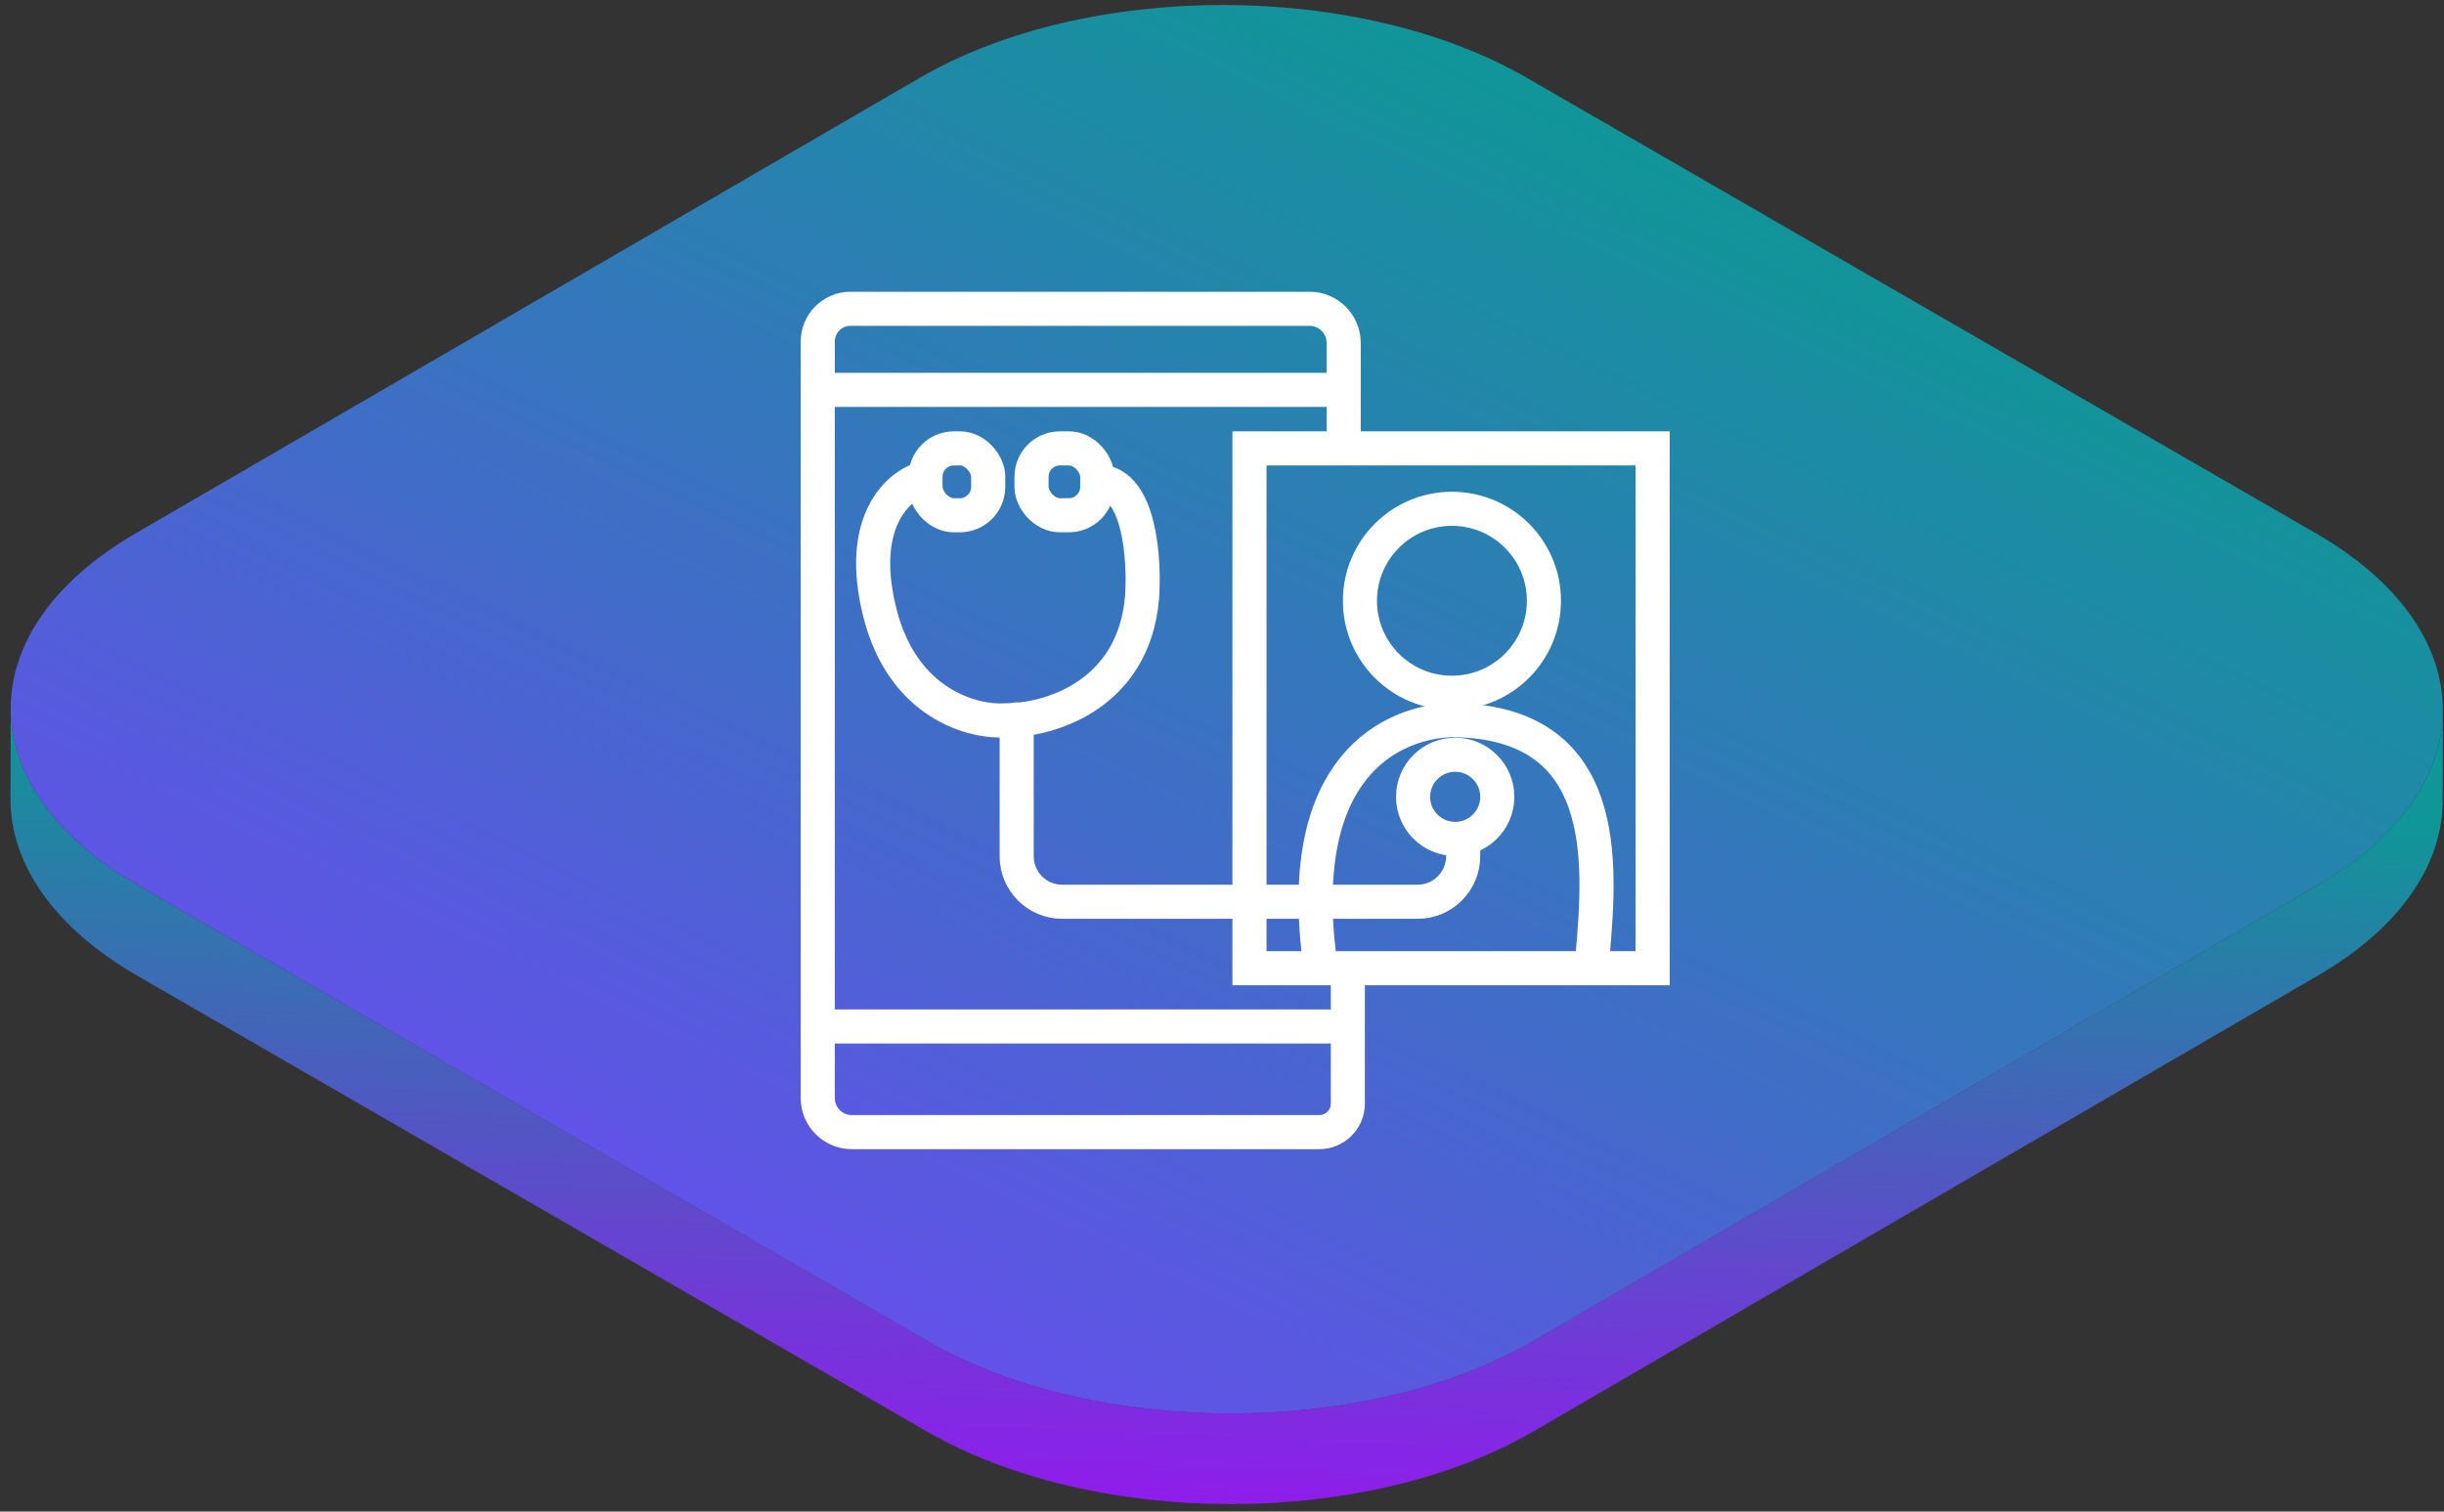 <svg xmlns="http://www.w3.org/2000/svg" width="215" height="133" viewBox="0 0 215 133" fill="none"><rect x="0" y="0" width="215" height="133" fill="#333333" stroke="none"/><path d="M203.926 77.867L134.931 117.962C120.231 126.505 96.331 126.505 81.531 117.962L12.091 77.869C4.646 73.569 0.927 67.929 0.943 62.296L0.921 70.275C0.905 75.908 4.621 81.549 12.067 85.848L81.512 125.942C96.312 134.483 120.212 134.483 134.912 125.942L203.906 85.842C211.206 81.598 214.863 76.047 214.879 70.486L214.901 62.507C214.885 68.066 211.229 73.619 203.928 77.863" fill="url(#paint0_linear_2480_199)"></path><path d="M203.752 46.94C218.546 55.481 218.624 69.328 203.925 77.869L134.933 117.963C120.233 126.504 96.333 126.506 81.533 117.963L12.091 77.87C-2.703 69.328 -2.785 55.479 11.915 46.94L80.915 6.846C95.615 -1.695 119.515 -1.695 134.315 6.846L203.752 46.94Z" fill="url(#paint1_linear_2480_199)"></path><path d="M118.569 85.892V97.102C118.569 98.491 117.443 99.617 116.054 99.617V99.617H74.938C73.281 99.617 71.938 98.274 71.938 96.617V30.052V30.052C71.938 28.461 73.228 27.171 74.82 27.171H115.204C116.86 27.171 118.204 28.514 118.204 30.171V38.984" stroke="white" stroke-width="3"></path><rect x="109.918" y="39.453" width="35.466" height="45.741" stroke="white" stroke-width="3"></rect><path d="M73.149 34.305H118.04" stroke="white" stroke-width="3" stroke-linecap="round"></path><path d="M71.938 90.319H116.829" stroke="white" stroke-width="3" stroke-linecap="round"></path><path d="M81.249 42.089C79.12 42.645 75.368 45.783 77.394 53.886C79.419 61.987 85.641 63.591 88.499 63.38C92.182 63.399 99.732 61.262 100.468 52.562C100.699 49.263 100.284 42.607 96.786 42.377" stroke="white" stroke-width="3" stroke-linecap="round"></path><circle cx="127.727" cy="52.863" r="8.093" stroke="white" stroke-width="3"></circle><circle cx="2.204" cy="2.204" r="3.704" transform="matrix(1 0 0 -1 125.81 72.318)" stroke="white" stroke-width="3"></circle><path d="M89.438 63.305V75.345C89.438 77.554 91.229 79.345 93.438 79.345H124.714C126.923 79.345 128.714 77.554 128.714 75.345V74.119" stroke="white" stroke-width="3" stroke-linecap="round"></path><path d="M140.094 84.165C140.821 75.913 141.799 63.366 127.576 63.366C122.497 63.598 113.921 67.321 116.07 84.294" stroke="white" stroke-width="3" stroke-linecap="round"></path><rect x="90.743" y="39.453" width="5.784" height="5.885" rx="2.5" stroke="white" stroke-width="3"></rect><rect x="81.416" y="39.453" width="5.519" height="5.885" rx="2.5" stroke="white" stroke-width="3"></rect><defs><linearGradient id="paint0_linear_2480_199" x1="121.605" y1="147.899" x2="125.052" y2="68.22" gradientUnits="userSpaceOnUse"><stop stop-color="#AD00FF"></stop><stop offset="1" stop-color="#0E9796"></stop></linearGradient><linearGradient id="paint1_linear_2480_199" x1="12.068" y1="111.729" x2="77.031" y2="-23.538" gradientUnits="userSpaceOnUse"><stop stop-color="#7244F9"></stop><stop offset="1" stop-color="#0E9796"></stop></linearGradient></defs></svg>